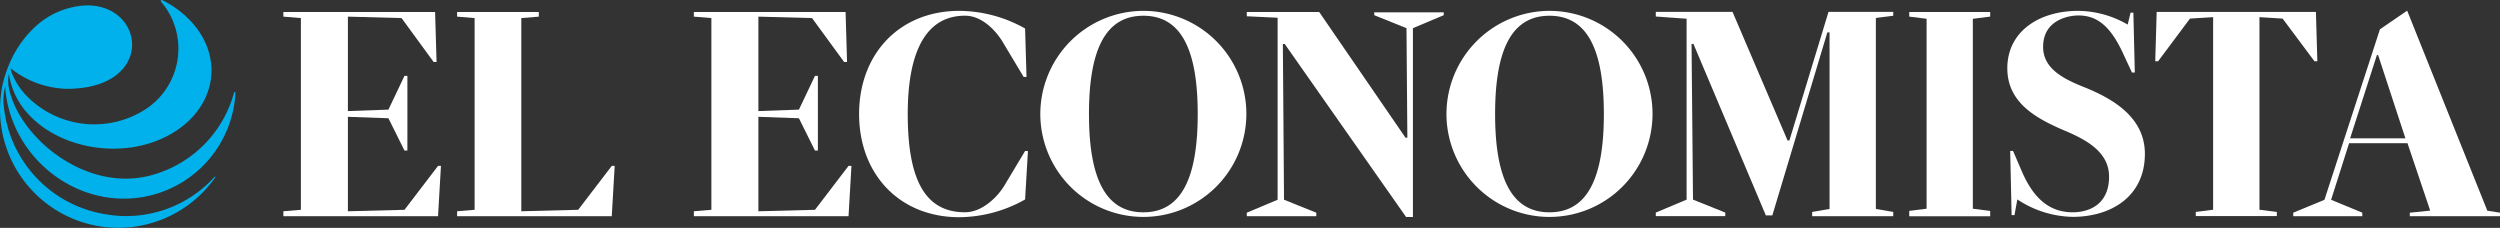 <svg id="Grupo_9271" data-name="Grupo 9271" xmlns="http://www.w3.org/2000/svg" xmlns:xlink="http://www.w3.org/1999/xlink" width="397.428" height="36.221" viewBox="0 0 397.428 36.221">
  <rect x="0" y="0" width="397.428" height="36.221" fill="#333333" stroke="none"/>
  <defs>
    <clipPath id="clip-path">
      <rect id="Rectángulo_2268" data-name="Rectángulo 2268" width="397.428" height="36.221" fill="none"/>
    </clipPath>
  </defs>
  <path id="Trazado_6353" data-name="Trazado 6353" d="M1090.18,12.069h.192l4.341,13.238h-8.792Zm.483-4.1-8.822,27.108-4.961,2.048v.557h10.98v-.557l-4.961-2.048,2.861-9h9.282l3.611,10.717-3.242.334v.557h14.339v-.557l-2.015-.32-12.744-31.8Z" transform="translate(-712.321 -3.315)" fill="#fff"/>
  <path id="Trazado_6354" data-name="Trazado 6354" d="M224.857,37.307V6.6l2.784-.231V5.629h-12.99v.738l2.784.231V37.075l-2.784.232v.79h24.587l.464-8h-.464L233.9,37.075Z" transform="translate(-141.985 -3.724)" fill="#fff"/>
  <path id="Trazado_6355" data-name="Trazado 6355" d="M336.089,6.368l8.53.23,5.1,6.981h.464l-.232-7.949H325.831v.738l2.784.23V37.076l-2.784.231v.79h24.587l.464-8h-.464l-5.335,6.981-8.994.231V22.293l6.443.23,2.551,5.136h.463V15.785h-.463l-2.551,5.366-6.443.231Z" transform="translate(-215.526 -3.724)" fill="#fff"/>
  <path id="Trazado_6356" data-name="Trazado 6356" d="M896.563,37.252V38.1H909.43v-.844l-2.758-.352V6.713l2.758-.351V5.629H896.563v.732l2.757.351V36.9Z" transform="translate(-593.048 -3.724)" fill="#fff"/>
  <path id="Trazado_6357" data-name="Trazado 6357" d="M143.33,6.368l8.529.23,5.1,6.981h.464l-.232-7.949H133.072v.738l2.784.23V37.076l-2.784.231v.79h24.586l.464-8h-.464l-5.335,6.981-8.994.231V22.293l6.443.23,2.551,5.136h.464V15.785h-.464l-2.551,5.366-6.443.231Z" transform="translate(-88.023 -3.724)" fill="#fff"/>
  <g id="Grupo_9270" data-name="Grupo 9270">
    <g id="Grupo_9269" data-name="Grupo 9269" clip-path="url(#clip-path)">
      <path id="Trazado_6358" data-name="Trazado 6358" d="M496.255,21.5c0-10.413,2.729-15.624,8.644-15.624s8.644,5.211,8.644,15.624-2.73,15.624-8.644,15.624-8.644-5.211-8.644-15.624m-7.735,0A16.378,16.378,0,1,0,504.9,5.1,16.411,16.411,0,0,0,488.52,21.5" transform="translate(-323.14 -3.373)" fill="#fff"/>
      <path id="Trazado_6359" data-name="Trazado 6359" d="M429.808,35.078l.455-7.7h-.455l-3.185,5.311c-.91,1.63-3.413,4.427-6.37,4.427-6.369,0-9.1-5.211-9.1-15.625s3.185-15.623,9.1-15.623c2.957,0,5.233,2.8,6.143,4.426l3.185,5.311h.454l-.227-7.7A21.5,21.5,0,0,0,419.344,5.1c-9.555,0-15.924,6.893-15.924,16.4s6.369,16.4,15.924,16.4a21.5,21.5,0,0,0,10.464-2.818" transform="translate(-266.849 -3.372)" fill="#fff"/>
      <path id="Trazado_6360" data-name="Trazado 6360" d="M610.711,25.609,596.992,5.63h-11.51v.683l4.9.229V35.475l-4.9,2.062v.56h11.049v-.56l-5.13-2.062-.185-24.754h.3l19.289,27.5h1.086V8.2l4.9-2.061V5.682h-11.05V6.14L610.87,8.2l.138,17.408Z" transform="translate(-387.278 -3.724)" fill="#fff"/>
      <path id="Trazado_6361" data-name="Trazado 6361" d="M686.977,21.5c0-10.413,2.731-15.624,8.645-15.624s8.644,5.211,8.644,15.624-2.73,15.624-8.644,15.624-8.645-5.211-8.645-15.624m-7.733,0A16.379,16.379,0,1,0,695.622,5.1a16.411,16.411,0,0,0-16.378,16.4" transform="translate(-449.298 -3.373)" fill="#fff"/>
      <path id="Trazado_6362" data-name="Trazado 6362" d="M798.488,26.021,789.742,5.586h-12.2v.735l4.9.351V35.428l-4.9,2.062v.56h11.048v-.56l-5.13-2.062-.231-24.752h.3l11.509,27.256h1.033l8.747-29.088h.347V36.912l-2.762.475v.68h12.89v-.68l-2.763-.475V6.549l2.763-.351V5.586H805l-6.215,20.435Z" transform="translate(-514.32 -3.695)" fill="#fff"/>
      <path id="Trazado_6363" data-name="Trazado 6363" d="M944.2,35.083a16.423,16.423,0,0,0,8.795,2.771c6.1,0,11.481-3.223,11.481-10.024,0-5.895-5.239-8.841-9.8-10.654-3.28-1.315-6.378-2.948-6.378-6.348,0-4.306,4.1-4.99,5.6-4.99,3.054,0,5.149,1.773,7.154,6.125.456,1,.911,1.95,1.368,2.947h.455l-.229-9.521H962.2l-.457,1.9a15.9,15.9,0,0,0-7.881-2.181c-6.242,0-11.254,3.315-11.254,9.118,0,5.532,4.647,8.026,9.248,9.975,3.418,1.45,6.927,3.4,6.927,7.254,0,4.306-3.007,5.671-5.786,5.671-3.782,0-6.289-2.317-8.112-6.578-.454-1.042-.91-2.131-1.366-3.173h-.454l.225,10.2h.457Z" transform="translate(-623.502 -3.38)" fill="#fff"/>
      <path id="Trazado_6364" data-name="Trazado 6364" d="M1012.08,13.45h.459l5.063-6.781,3.681-.229V37.055l-2.761.352v.66h12.886v-.66l-2.761-.352V6.44l3.682.229,5.062,6.781h.461l-.229-7.836h-25.313Z" transform="translate(-669.459 -3.714)" fill="#fff"/>
      <path id="Trazado_6365" data-name="Trazado 6365" d="M37.433,14.757v0a.117.117,0,0,0-.233-.012h0A18.638,18.638,0,0,1,23.665,27.957C13.617,30.433,3.44,22.078,1.543,14.543a5.966,5.966,0,0,1-.125-2.809c.02.149.045.311.081.511A11.8,11.8,0,0,0,4.346,17.97c5.064,5.745,15.229,7.5,22.557,3.486,7.226-3.96,8.88-11.929,3.686-17.807A15.827,15.827,0,0,0,25.8.023h0A.15.15,0,0,0,25.722,0a.159.159,0,0,0-.16.159.16.16,0,0,0,.037.1l0,0a11.5,11.5,0,0,1-2.233,16.956A15.03,15.03,0,0,1,3.941,14.932a11.137,11.137,0,0,1-2.09-3.388A5.747,5.747,0,0,1,1.7,10.92l.022-.044a14.947,14.947,0,0,0,8.8,3.244c14.07.061,12.7-13.23,3.368-13.267A12.738,12.738,0,0,0,5.411,4.425a17.1,17.1,0,0,0-4.023,5.969l0,0A18.657,18.657,0,0,0,.409,13.45c-.071.364-.156.827-.2,1.22a16.045,16.045,0,0,0-.179,1.744A18.813,18.813,0,0,0,34.256,28.15l-.094-.094a18.938,18.938,0,0,1-17.248,6.027A19.315,19.315,0,0,1,.542,16.094,9.924,9.924,0,0,1,.8,13.834c.008-.042.018-.083.027-.125a16.149,16.149,0,0,0,.2,1.906C2.7,25.509,12.154,32.857,22.267,31.392A17.76,17.76,0,0,0,37.432,14.771v0a.029.029,0,0,1,0-.007v0" transform="translate(0 0)" fill="#00b1eb"/>
    </g>
  </g>
</svg>
